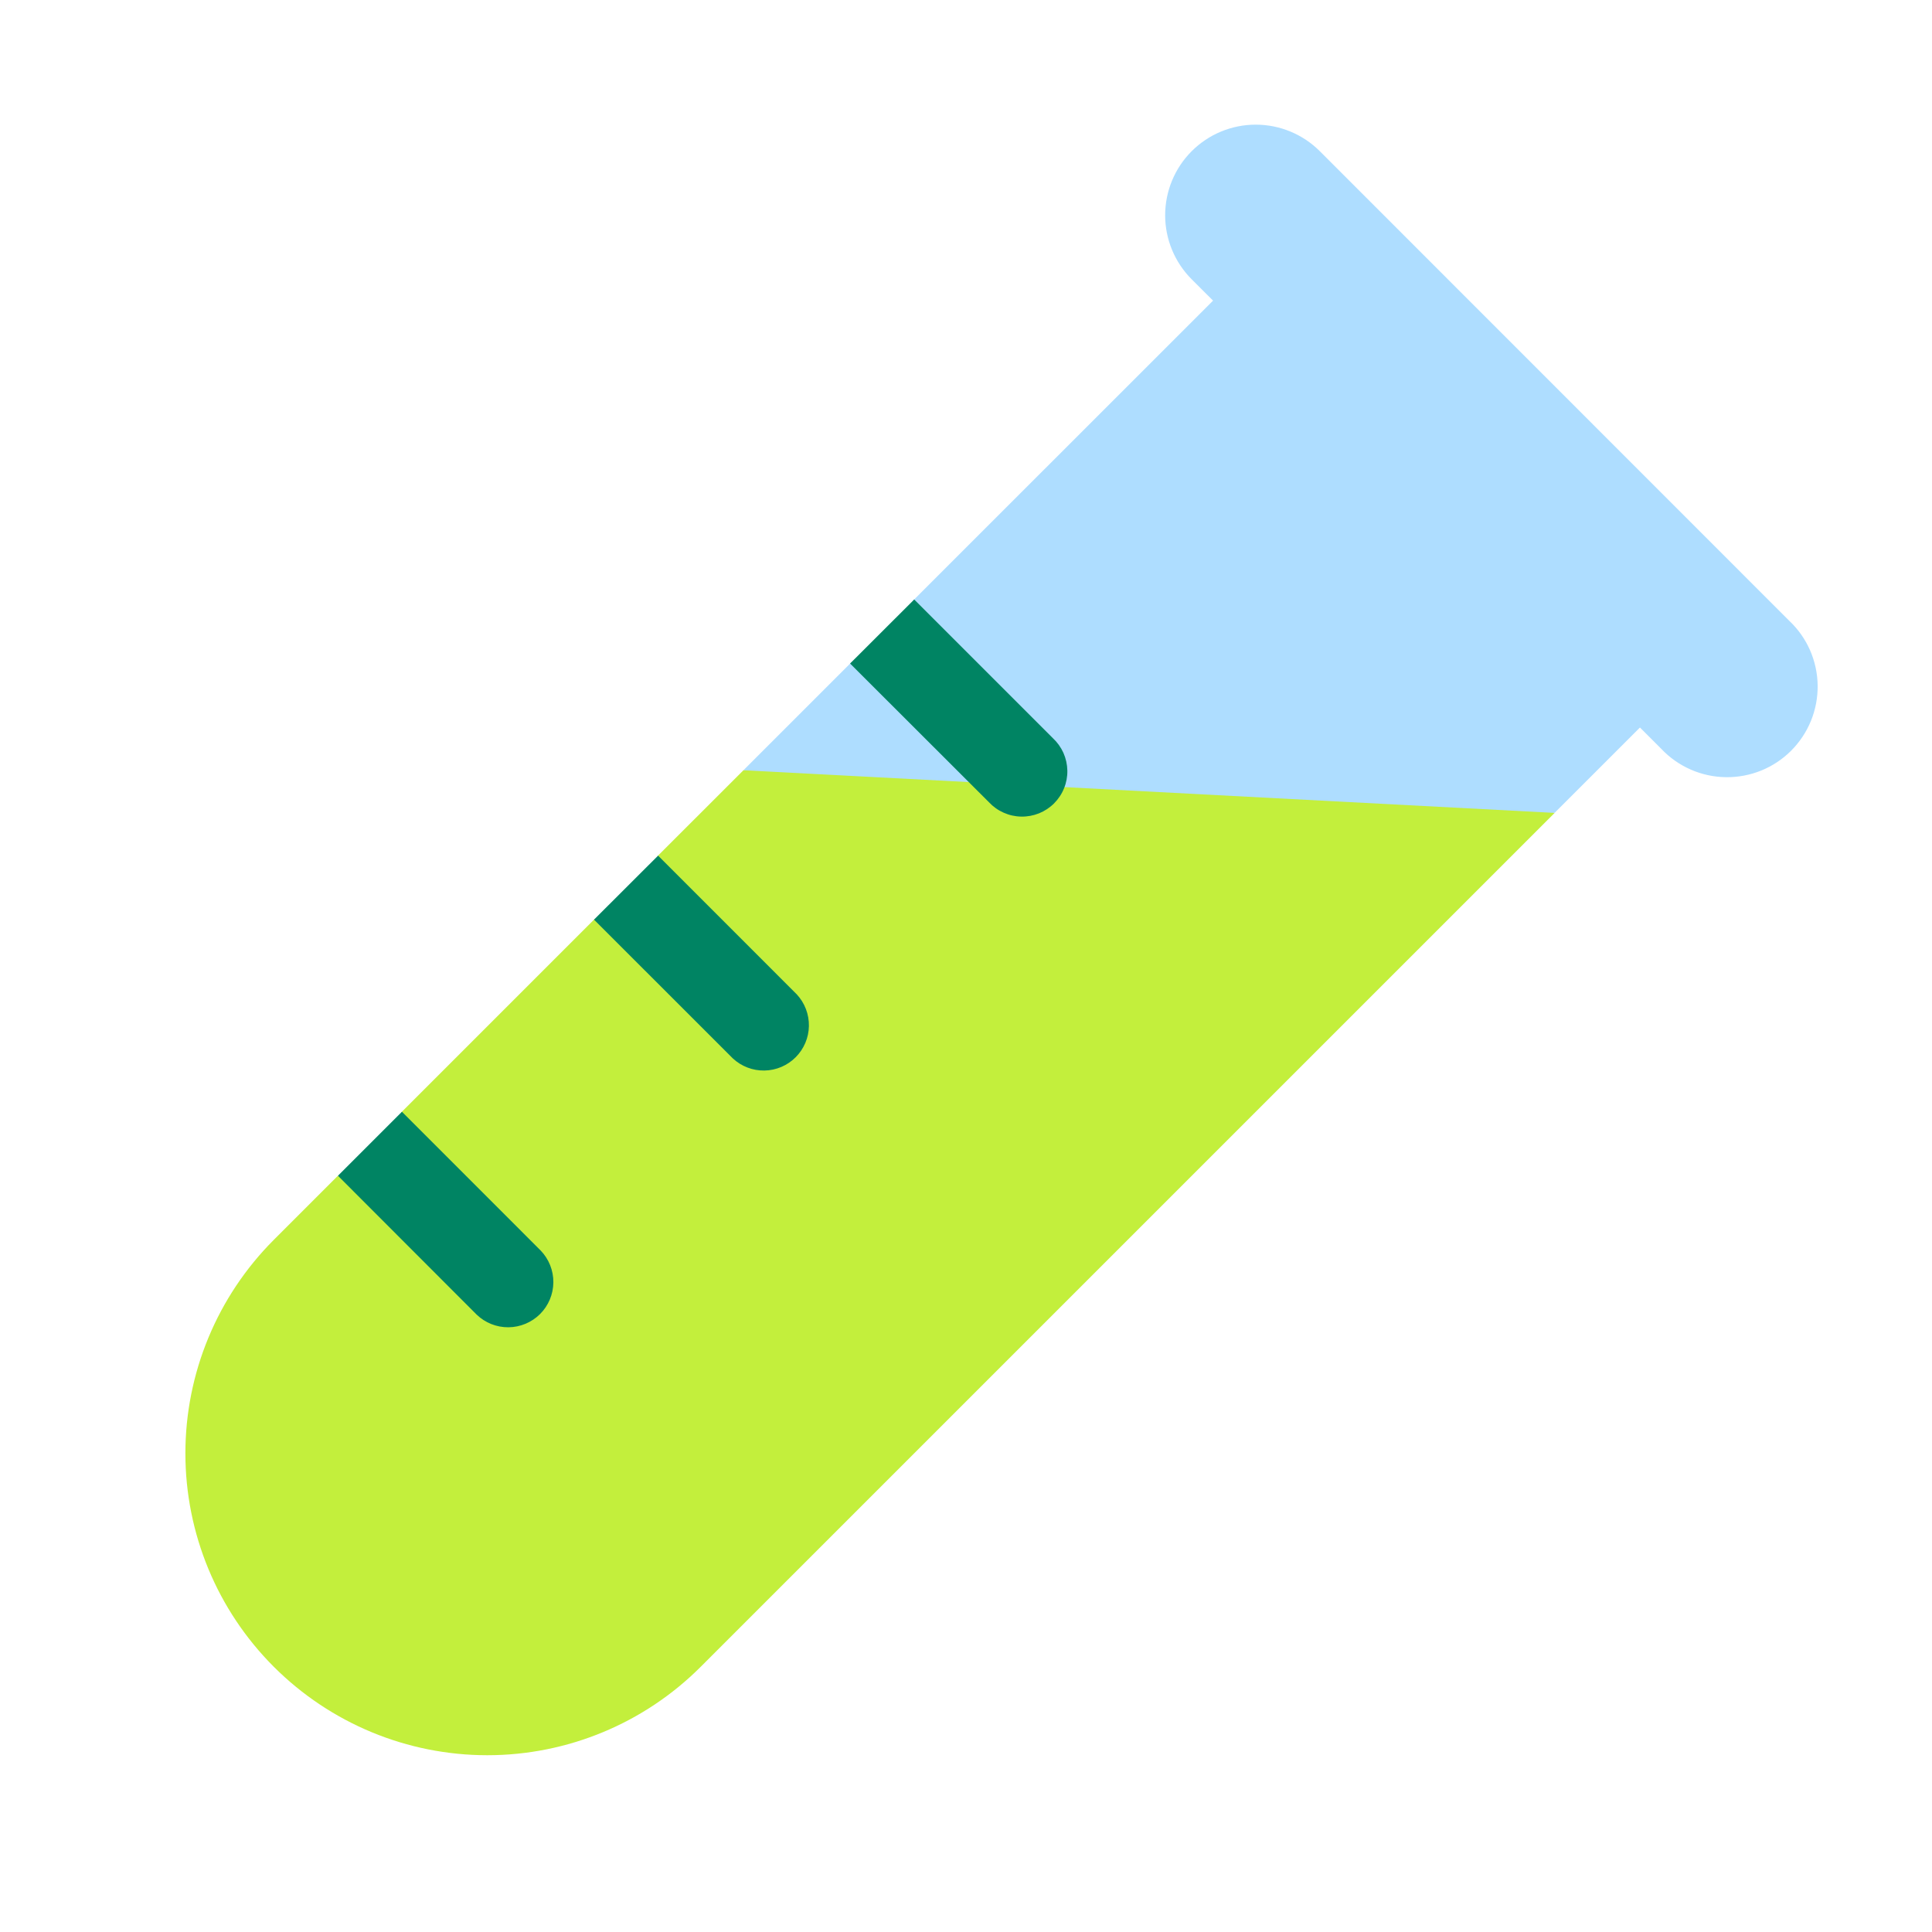 <svg width="48" height="48" viewBox="0 0 48 48" fill="none" xmlns="http://www.w3.org/2000/svg">
<path d="M18.471 19.136L30.75 16.5L38.623 20.198L17.41 41.41C16.004 42.817 14.096 43.608 12.107 43.608C10.118 43.608 8.21 42.818 6.803 41.411C5.396 40.005 4.606 38.097 4.606 36.108C4.606 34.118 5.396 32.211 6.802 30.804L8.388 29.218L9.973 29.349V27.633L14.769 22.837L16.342 22.793V21.264L18.471 19.136Z" fill="#C3EF3C"/>
<path d="M32.79 3.756C32.368 3.334 31.795 3.097 31.198 3.097C30.601 3.097 30.029 3.334 29.607 3.756C29.185 4.178 28.948 4.751 28.948 5.348C28.948 5.944 29.185 6.517 29.607 6.939L30.138 7.469L22.675 14.931L23.25 16.5L21.156 16.451L18.471 19.136L38.623 20.196L40.744 18.075L41.275 18.606C41.482 18.825 41.73 18.999 42.006 19.12C42.281 19.241 42.578 19.305 42.879 19.309C43.179 19.313 43.478 19.257 43.757 19.144C44.035 19.031 44.288 18.863 44.501 18.65C44.713 18.437 44.881 18.184 44.994 17.906C45.107 17.627 45.163 17.328 45.159 17.028C45.155 16.727 45.09 16.43 44.97 16.155C44.849 15.88 44.674 15.631 44.455 15.425L32.79 3.756Z" fill="#AEDDFF"/>
<path d="M22.713 14.894L26.16 18.341C26.27 18.444 26.359 18.568 26.421 18.706C26.482 18.844 26.515 18.993 26.518 19.144C26.521 19.295 26.493 19.445 26.436 19.585C26.38 19.725 26.295 19.852 26.189 19.959C26.082 20.066 25.954 20.15 25.814 20.207C25.674 20.263 25.524 20.291 25.373 20.288C25.222 20.286 25.073 20.253 24.935 20.191C24.797 20.13 24.673 20.041 24.57 19.931L21.12 16.485L22.713 14.894ZM16.35 21.258L19.796 24.705C19.994 24.918 20.102 25.2 20.097 25.492C20.092 25.783 19.974 26.061 19.768 26.267C19.562 26.474 19.284 26.592 18.992 26.597C18.701 26.602 18.419 26.494 18.206 26.295L14.758 22.848L16.35 21.258ZM13.432 31.068L9.986 27.621L8.396 29.211L11.841 32.66C12.053 32.865 12.337 32.978 12.632 32.976C12.927 32.973 13.209 32.855 13.418 32.647C13.627 32.438 13.745 32.156 13.748 31.861C13.751 31.566 13.637 31.28 13.432 31.068Z" fill="#008463"/>
</svg>
